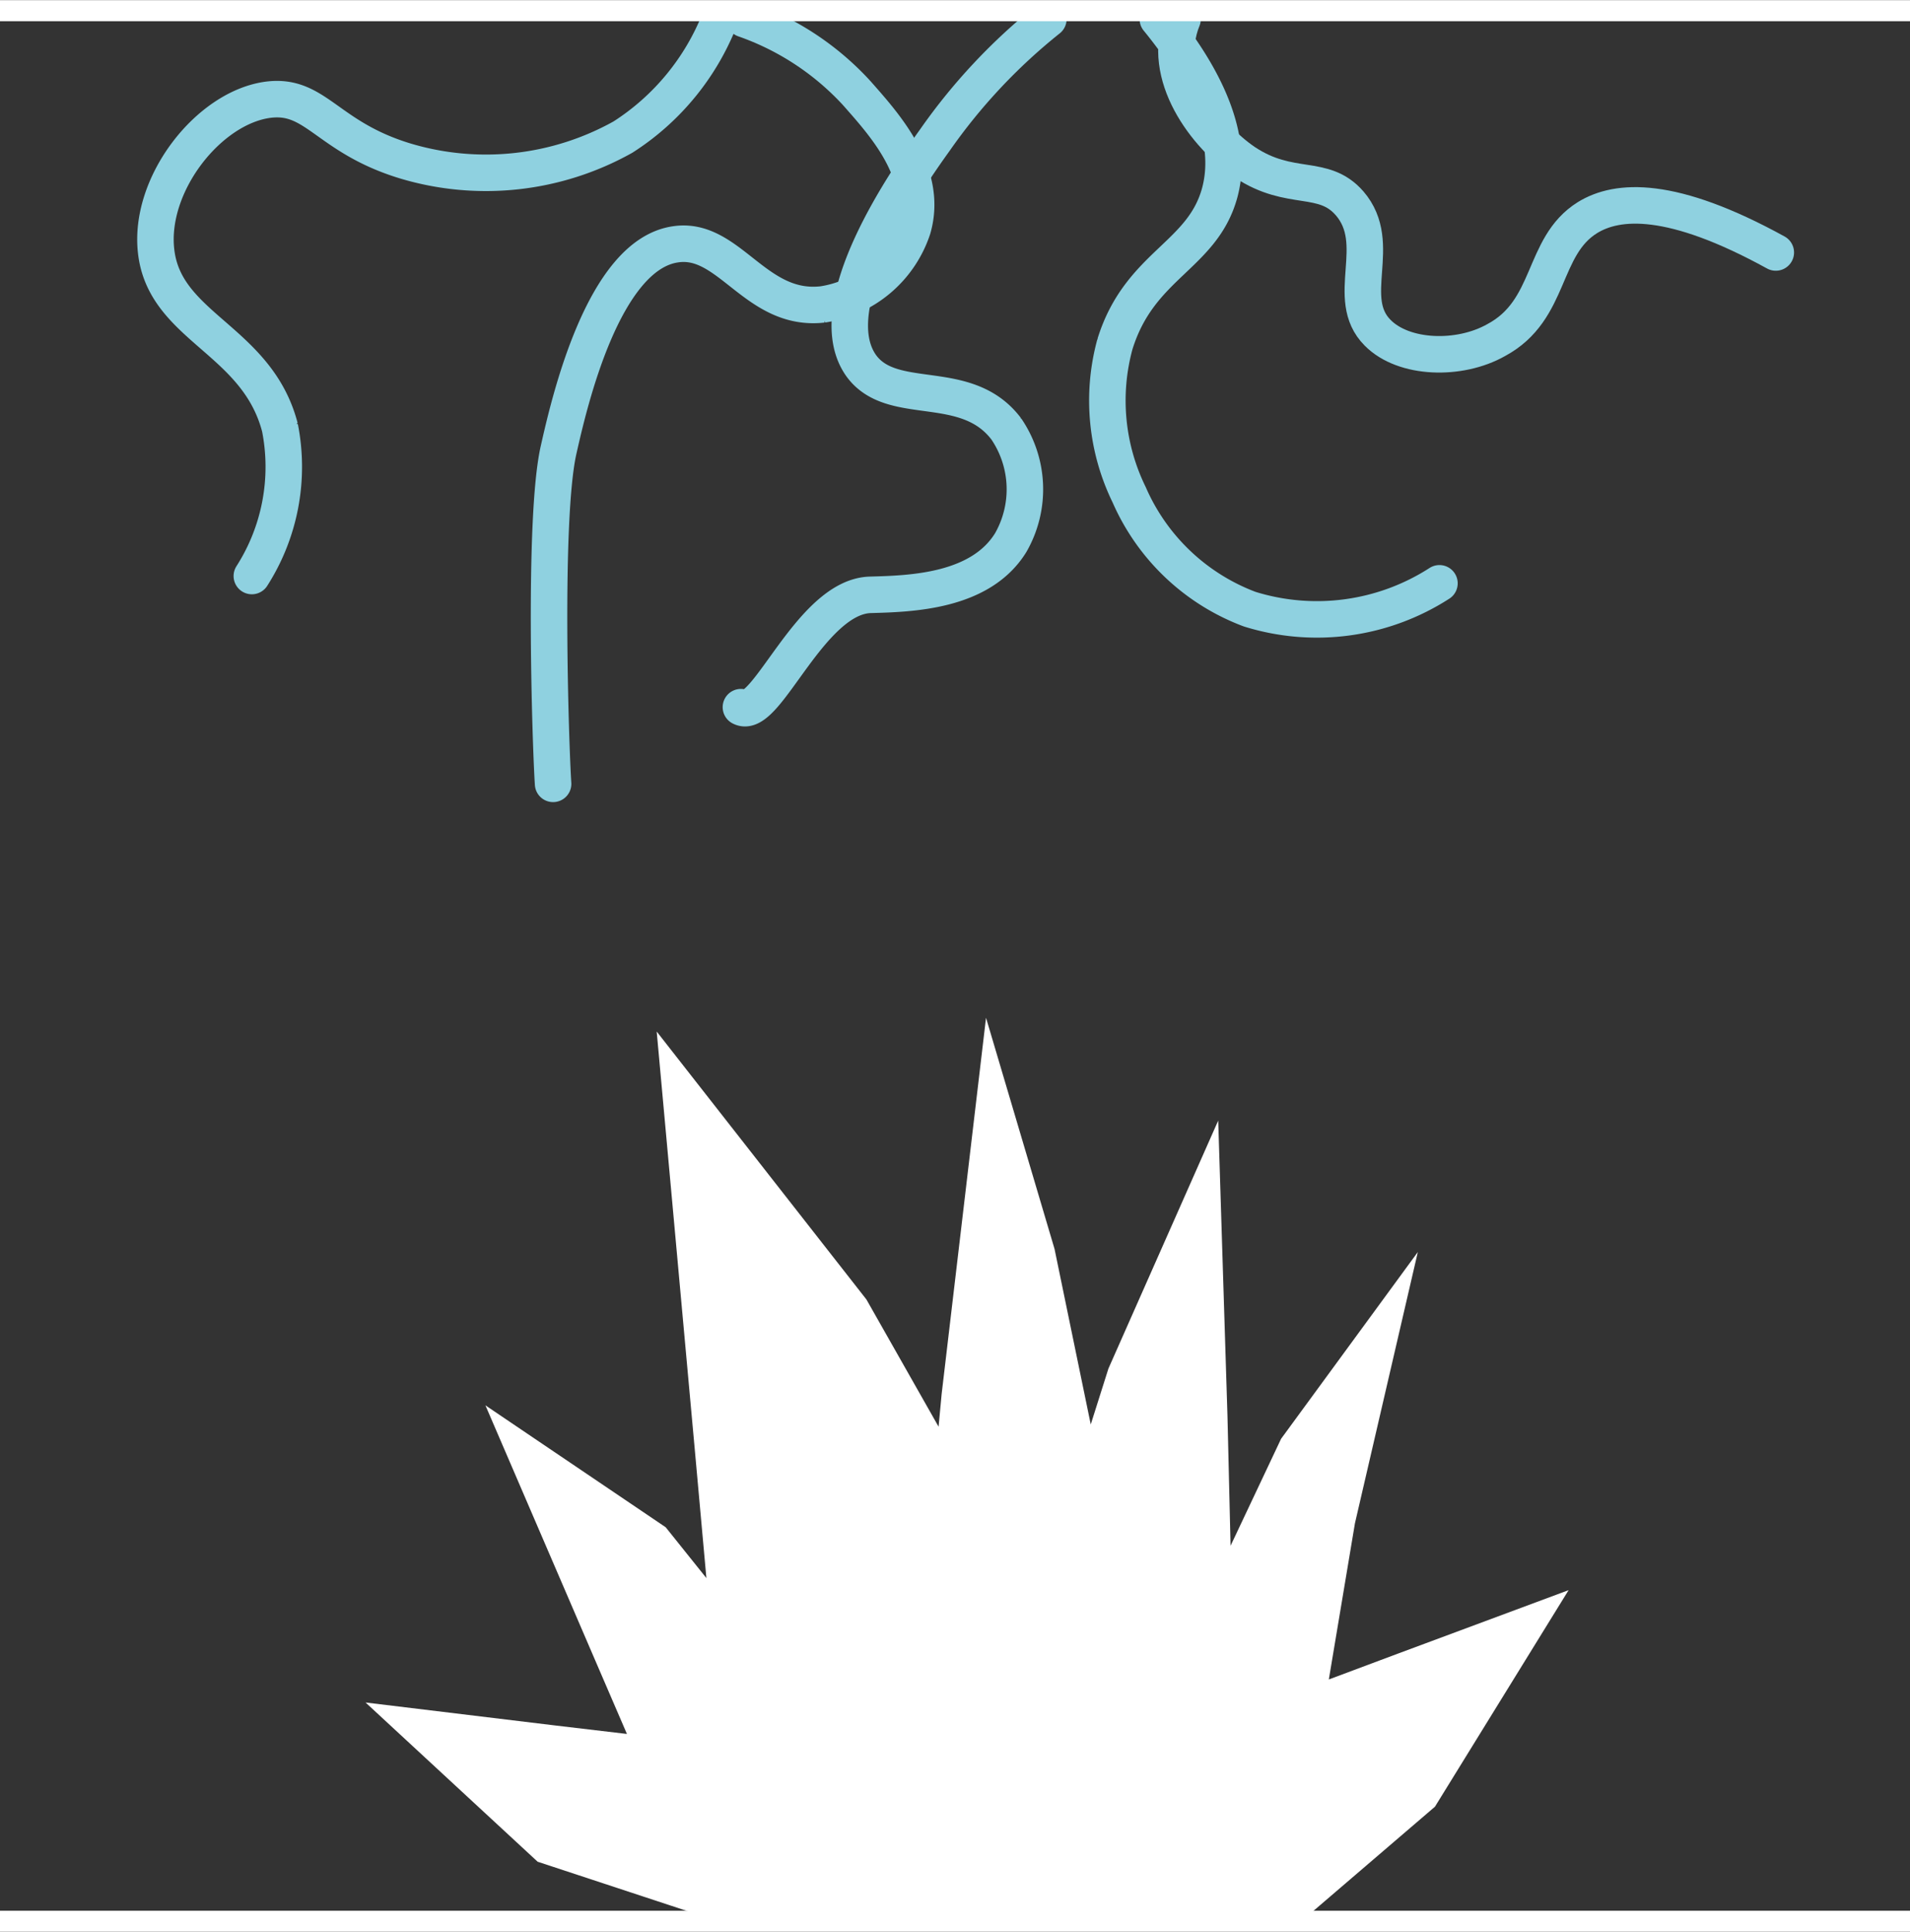 <svg xmlns="http://www.w3.org/2000/svg" viewBox="0 0 68.03 68.78"><rect x="0" y="0" width="68.03" height="68.78" fill="#333333" stroke="none"/><defs><style>.cls-1,.cls-2{fill:#fff;}.cls-2{stroke:#fff;stroke-miterlimit:10;stroke-width:0.75px;}.cls-3{fill:none;stroke:#8fd1e0;stroke-linecap:round;stroke-linejoin:bevel;stroke-width:1.3px;}</style></defs><g id="Calque_2" data-name="Calque 2"><g id="Calque_1-2" data-name="Calque 1"><polygon class="cls-1" points="13.02 60.62 19.79 61.44 22.33 61.74 21.2 59.12 17.29 50.04 23.71 54.38 25.16 56.19 24.74 51.54 23.39 36.73 30.86 46.27 33.43 50.8 33.54 49.63 35.12 36.24 37.56 44.47 38.85 50.72 39.48 48.73 43.39 39.9 43.72 50.43 43.83 55.04 45.63 51.23 50.5 44.58 48.26 54.24 47.33 59.8 49.79 58.88 55.87 56.62 51.11 64.33 46.35 68.41 46.28 68.31 25.29 68.31 25.29 68.32 25.27 68.31 25.19 68.31 25.19 68.28 19.15 66.29 13.02 60.62"/><line class="cls-2" y1="68.41" x2="68.03" y2="68.41"/><path class="cls-3" d="M41.24.68c2.36,2.89,2.55,4.86,2.21,6.16-.61,2.29-2.86,2.57-3.74,5.42a7.63,7.63,0,0,0,.51,5.36,7.59,7.59,0,0,0,4.29,4.07,8.06,8.06,0,0,0,6.76-.92"/><path class="cls-3" d="M37.34.68A20.59,20.59,0,0,0,33.29,5c-1,1.39-4.11,5.86-2.63,8,1.1,1.56,3.74.37,5.18,2.27A3.82,3.82,0,0,1,36,19.32c-1.08,1.75-3.54,1.82-5,1.86-2.14.06-3.71,4.48-4.61,4"/><path class="cls-3" d="M19.7,27.91c-.09-1.34-.36-9.49.2-11.91.37-1.64,1.58-6.93,4.16-7.3,1.92-.29,2.84,2.41,5.24,2.14a4,4,0,0,0,3.21-2.7c.58-2-1.06-3.76-2-4.83a9.84,9.84,0,0,0-4-2.63"/><path class="cls-3" d="M42.12.68c-.82,2,.83,4.16,2.22,5.1,1.63,1.08,2.79.38,3.73,1.46,1.25,1.45-.23,3.38,1,4.61.93.94,2.91,1,4.22.26,2-1.07,1.6-3.33,3.25-4.36,1.07-.66,3-.8,6.71,1.24"/><path class="cls-3" d="M25.64.68a8.8,8.8,0,0,1-3.45,4.2,10,10,0,0,1-7.76.85c-2.79-.85-3.17-2.39-4.87-2.18-2.12.27-4.27,3-4,5.39.3,2.72,3.59,3.14,4.41,6.28a7.21,7.21,0,0,1-1,5.29"/><line class="cls-2" y1="0.38" x2="68.03" y2="0.38"/></g></g></svg>